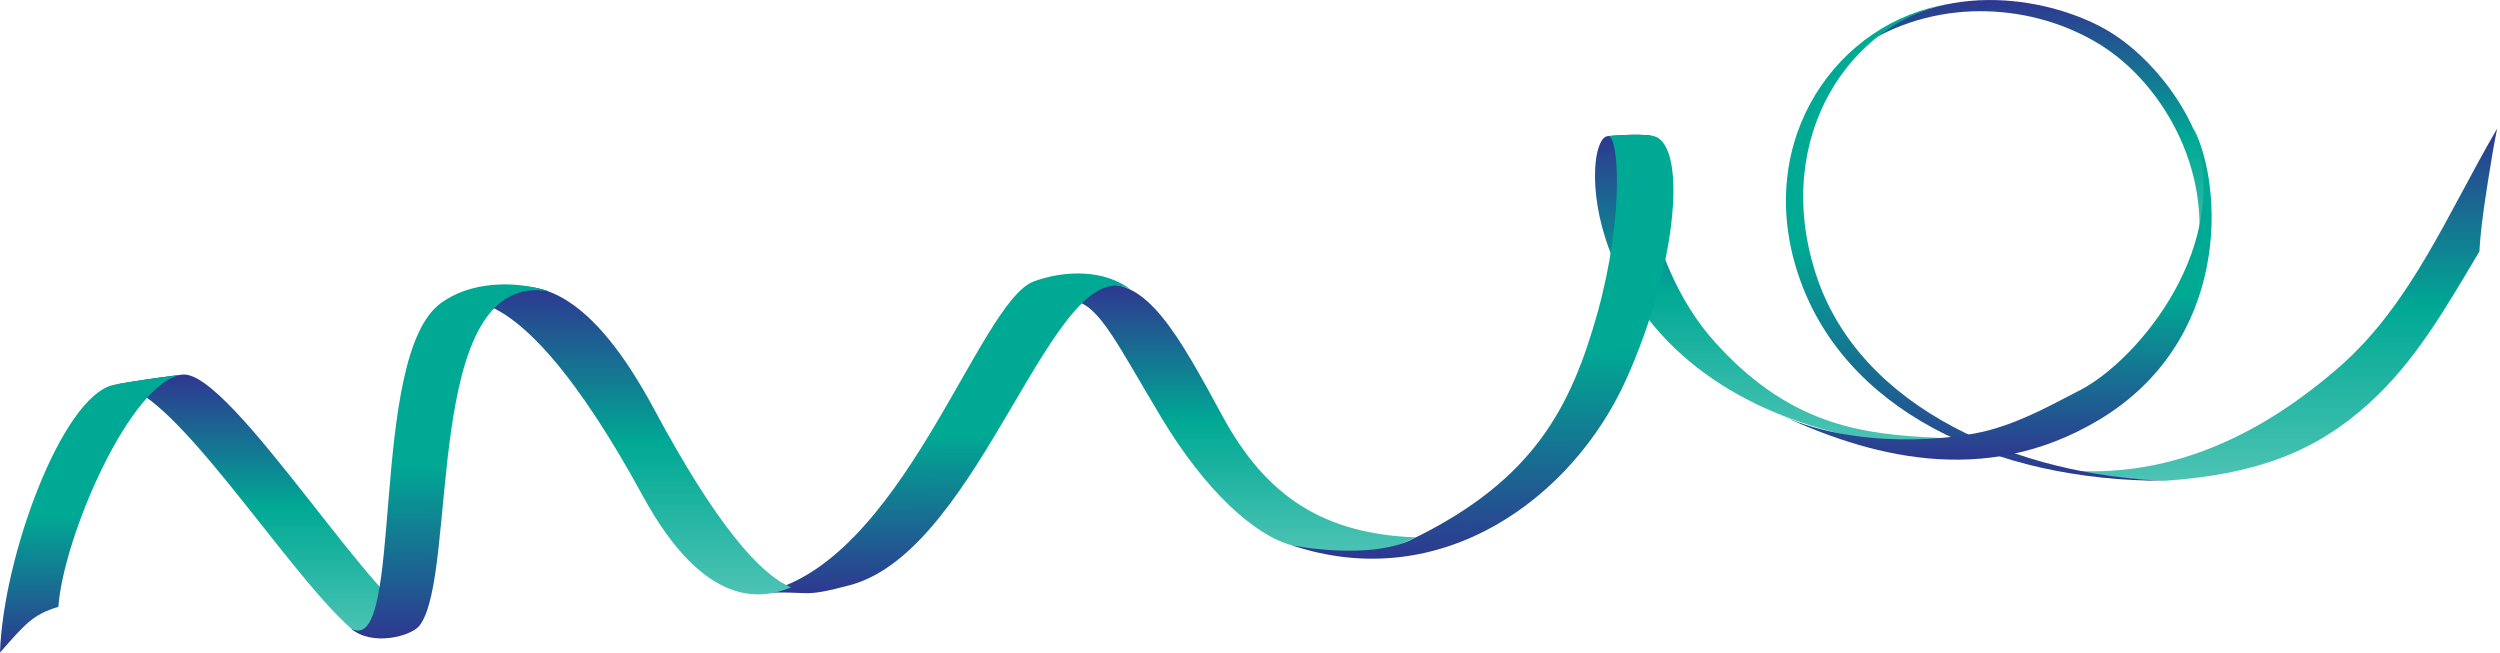 <svg width="839" height="219" viewBox="0 0 839 219" fill="none" xmlns="http://www.w3.org/2000/svg">
<path d="M433.481 182.979C420.825 179.583 404.332 164.459 389.727 140.105C375.122 115.751 369.305 103.311 361.229 101.12C361.229 101.12 362.033 99.916 363.487 98.62C364.911 97.323 366.953 95.934 369.428 95.595C384.869 93.372 395.297 111.985 410.18 139.487C425.033 166.99 444.589 179.213 475.254 180.355C471.881 181.528 459.132 189.862 433.512 183.009L433.481 182.979Z" fill="url(#paint0_linear_2637_8752)"/>
<path d="M539.678 45.652C539.678 45.652 542.184 45.436 545.278 45.312C548.373 45.189 552.024 45.158 554.345 45.559C551.56 45.714 550.322 51.424 551.962 61.425C555.49 83.186 563.659 101.644 575.51 114.794C576.531 115.936 577.552 117.016 578.573 118.096C604.503 144.92 629.443 146.062 655.188 147.142C643.368 148.068 637.365 148.469 632.847 148.284C628.33 148.099 625.297 147.358 619.418 146C573.808 135.413 551.467 110.318 541.751 87.909C537.202 77.445 535.408 67.537 535.284 59.974C535.129 51.332 537.14 45.683 539.678 45.683V45.652Z" fill="url(#paint1_linear_2637_8752)"/>
<path d="M625.793 14.723C652.435 -7.748 689.102 -0.556 707.668 10.464C726.234 21.483 753.216 55.251 736.26 91.273C744.119 59.635 726.451 28.305 704.636 14.878C682.821 1.451 651.445 -1.235 625.793 14.754V14.723Z" fill="url(#paint2_linear_2637_8752)"/>
<path d="M681.428 156.093C690.494 157.945 694.919 158.347 702.098 159.273C709.276 160.199 715.496 160.909 726.574 161.341C757.61 159.211 777.196 151.402 794.71 135.66C810.584 121.368 820.579 103.682 832.09 84.39C832.09 84.39 832.244 81.056 832.863 75.5C833.482 69.944 836.205 52.072 838.031 43.183C821.6 71.24 809.284 102.015 785.056 123.159C759.064 145.815 724.253 164.52 681.459 156.124L681.428 156.093Z" fill="url(#paint3_linear_2637_8752)"/>
<path d="M654.105 1.327C617.19 7.068 588.444 46.3 603.389 91.829C618.335 137.357 668.586 161.495 726.573 161.341C678.457 159.581 624.121 138.036 609.299 91.643C594.478 45.282 621.738 7.192 654.074 1.327H654.105Z" fill="url(#paint4_linear_2637_8752)"/>
<path d="M554.344 45.559C566.319 46.949 563.503 88.001 545.649 127.542C527.795 167.113 483.608 199.801 433.48 182.978C433.48 182.978 460.618 188.535 475.223 180.324C514.582 160.816 527.238 136.863 536.181 104.762C545.092 72.66 543.297 45.467 539.677 45.683C539.677 45.683 543.793 45.312 546.546 45.251C549.269 45.189 550.6 45.096 554.375 45.559H554.344Z" fill="url(#paint5_linear_2637_8752)"/>
<path d="M704.265 141C665.648 164.026 626.628 153.007 596.057 138.592C622.204 151.278 656.055 147.574 667.721 144.333C679.386 141.092 688.205 135.968 697.952 130.999C707.699 125.998 720.788 113.713 729.669 97.786C738.549 81.859 743.191 62.289 736.043 42.751C746.347 62.937 748.482 114.639 704.265 141Z" fill="url(#paint6_linear_2637_8752)"/>
<path d="M379.486 97.23C353.525 82.97 329.668 184.522 285.265 196.374C268.215 200.912 272.826 198.134 255.064 199.029C302.717 189.985 328.276 101.212 346.996 94.421C357.517 90.594 370.73 90.409 379.517 97.23H379.486Z" fill="url(#paint7_linear_2637_8752)"/>
<path d="M158.892 101.181C174.704 103.589 194.724 127.881 215.673 166.341C236.621 204.801 255.992 201.066 265.491 197.115C254.878 192.701 240.056 175.57 219.541 137.357C199.025 99.113 179.222 88.588 158.861 101.212L158.892 101.181Z" fill="url(#paint8_linear_2637_8752)"/>
<path d="M37.935 129.208C55.821 126.399 95.18 190.973 117.8 210.913C122.72 215.234 137.789 212.796 141.997 208.011C129.898 210.573 77.481 123.683 61.174 125.72C59.627 125.906 47.621 127.356 37.935 129.208Z" fill="url(#paint9_linear_2637_8752)"/>
<path d="M184.576 97.817C141.132 89.915 154.159 192.856 140.761 209.987C137.976 213.537 124.763 217.025 117.832 210.944C135.996 220.729 123.309 119.702 147.971 101.706C157.625 94.638 172.199 93.835 184.576 97.848V97.817Z" fill="url(#paint10_linear_2637_8752)"/>
<path d="M37.936 129.209C20.856 133.19 1.083 186.559 0 219C8.417 209.462 10.985 206.221 19.587 203.659C21.289 180.108 43.846 127.912 61.174 125.751C56.347 126.338 43.568 127.943 37.936 129.239V129.209Z" fill="url(#paint11_linear_2637_8752)"/>
<defs>
<linearGradient id="paint0_linear_2637_8752" x1="418.241" y1="95.415" x2="418.241" y2="185.685" gradientUnits="userSpaceOnUse">
<stop stop-color="#2E3790"/>
<stop offset="0.51" stop-color="#00A994"/>
<stop offset="1" stop-color="#4DC3B4"/>
</linearGradient>
<linearGradient id="paint1_linear_2637_8752" x1="595.232" y1="45.23" x2="595.232" y2="148.328" gradientUnits="userSpaceOnUse">
<stop stop-color="#2E3790"/>
<stop offset="0.51" stop-color="#00A994"/>
<stop offset="1" stop-color="#4DC3B4"/>
</linearGradient>
<linearGradient id="paint2_linear_2637_8752" x1="683.711" y1="0.011" x2="683.711" y2="91.273" gradientUnits="userSpaceOnUse">
<stop stop-color="#2E3790"/>
<stop offset="0.51" stop-color="#00A994"/>
<stop offset="1" stop-color="#4DC3B4"/>
</linearGradient>
<linearGradient id="paint3_linear_2637_8752" x1="759.729" y1="43.183" x2="759.729" y2="161.341" gradientUnits="userSpaceOnUse">
<stop stop-color="#2E3790"/>
<stop offset="0.51" stop-color="#00A994"/>
<stop offset="1" stop-color="#4DC3B4"/>
</linearGradient>
<linearGradient id="paint4_linear_2637_8752" x1="699.476" y1="161.341" x2="698.872" y2="1.328" gradientUnits="userSpaceOnUse">
<stop stop-color="#2E3790"/>
<stop offset="0.493" stop-color="#00A994"/>
<stop offset="1" stop-color="#00A994"/>
</linearGradient>
<linearGradient id="paint5_linear_2637_8752" x1="534.31" y1="187.501" x2="533.836" y2="45.2" gradientUnits="userSpaceOnUse">
<stop stop-color="#2E3790"/>
<stop offset="0.493" stop-color="#00A994"/>
<stop offset="1" stop-color="#00A994"/>
</linearGradient>
<linearGradient id="paint6_linear_2637_8752" x1="711.09" y1="154.268" x2="710.835" y2="42.75" gradientUnits="userSpaceOnUse">
<stop stop-color="#2E3790"/>
<stop offset="0.493" stop-color="#00A994"/>
<stop offset="1" stop-color="#00A994"/>
</linearGradient>
<linearGradient id="paint7_linear_2637_8752" x1="353.009" y1="199.068" x2="352.731" y2="91.771" gradientUnits="userSpaceOnUse">
<stop stop-color="#2E3790"/>
<stop offset="0.493" stop-color="#00A994"/>
<stop offset="1" stop-color="#00A994"/>
</linearGradient>
<linearGradient id="paint8_linear_2637_8752" x1="212.176" y1="96.138" x2="212.176" y2="199.479" gradientUnits="userSpaceOnUse">
<stop stop-color="#2E3790"/>
<stop offset="0.51" stop-color="#00A994"/>
<stop offset="1" stop-color="#4DC3B4"/>
</linearGradient>
<linearGradient id="paint9_linear_2637_8752" x1="89.966" y1="125.685" x2="89.966" y2="213.158" gradientUnits="userSpaceOnUse">
<stop stop-color="#2E3790"/>
<stop offset="0.51" stop-color="#00A994"/>
<stop offset="1" stop-color="#4DC3B4"/>
</linearGradient>
<linearGradient id="paint10_linear_2637_8752" x1="170.36" y1="214.257" x2="169.725" y2="95.438" gradientUnits="userSpaceOnUse">
<stop stop-color="#2E3790"/>
<stop offset="0.493" stop-color="#00A994"/>
<stop offset="1" stop-color="#00A994"/>
</linearGradient>
<linearGradient id="paint11_linear_2637_8752" x1="48.144" y1="219" x2="47.718" y2="125.753" gradientUnits="userSpaceOnUse">
<stop stop-color="#2E3790"/>
<stop offset="0.493" stop-color="#00A994"/>
<stop offset="1" stop-color="#00A994"/>
</linearGradient>
</defs>
</svg>
